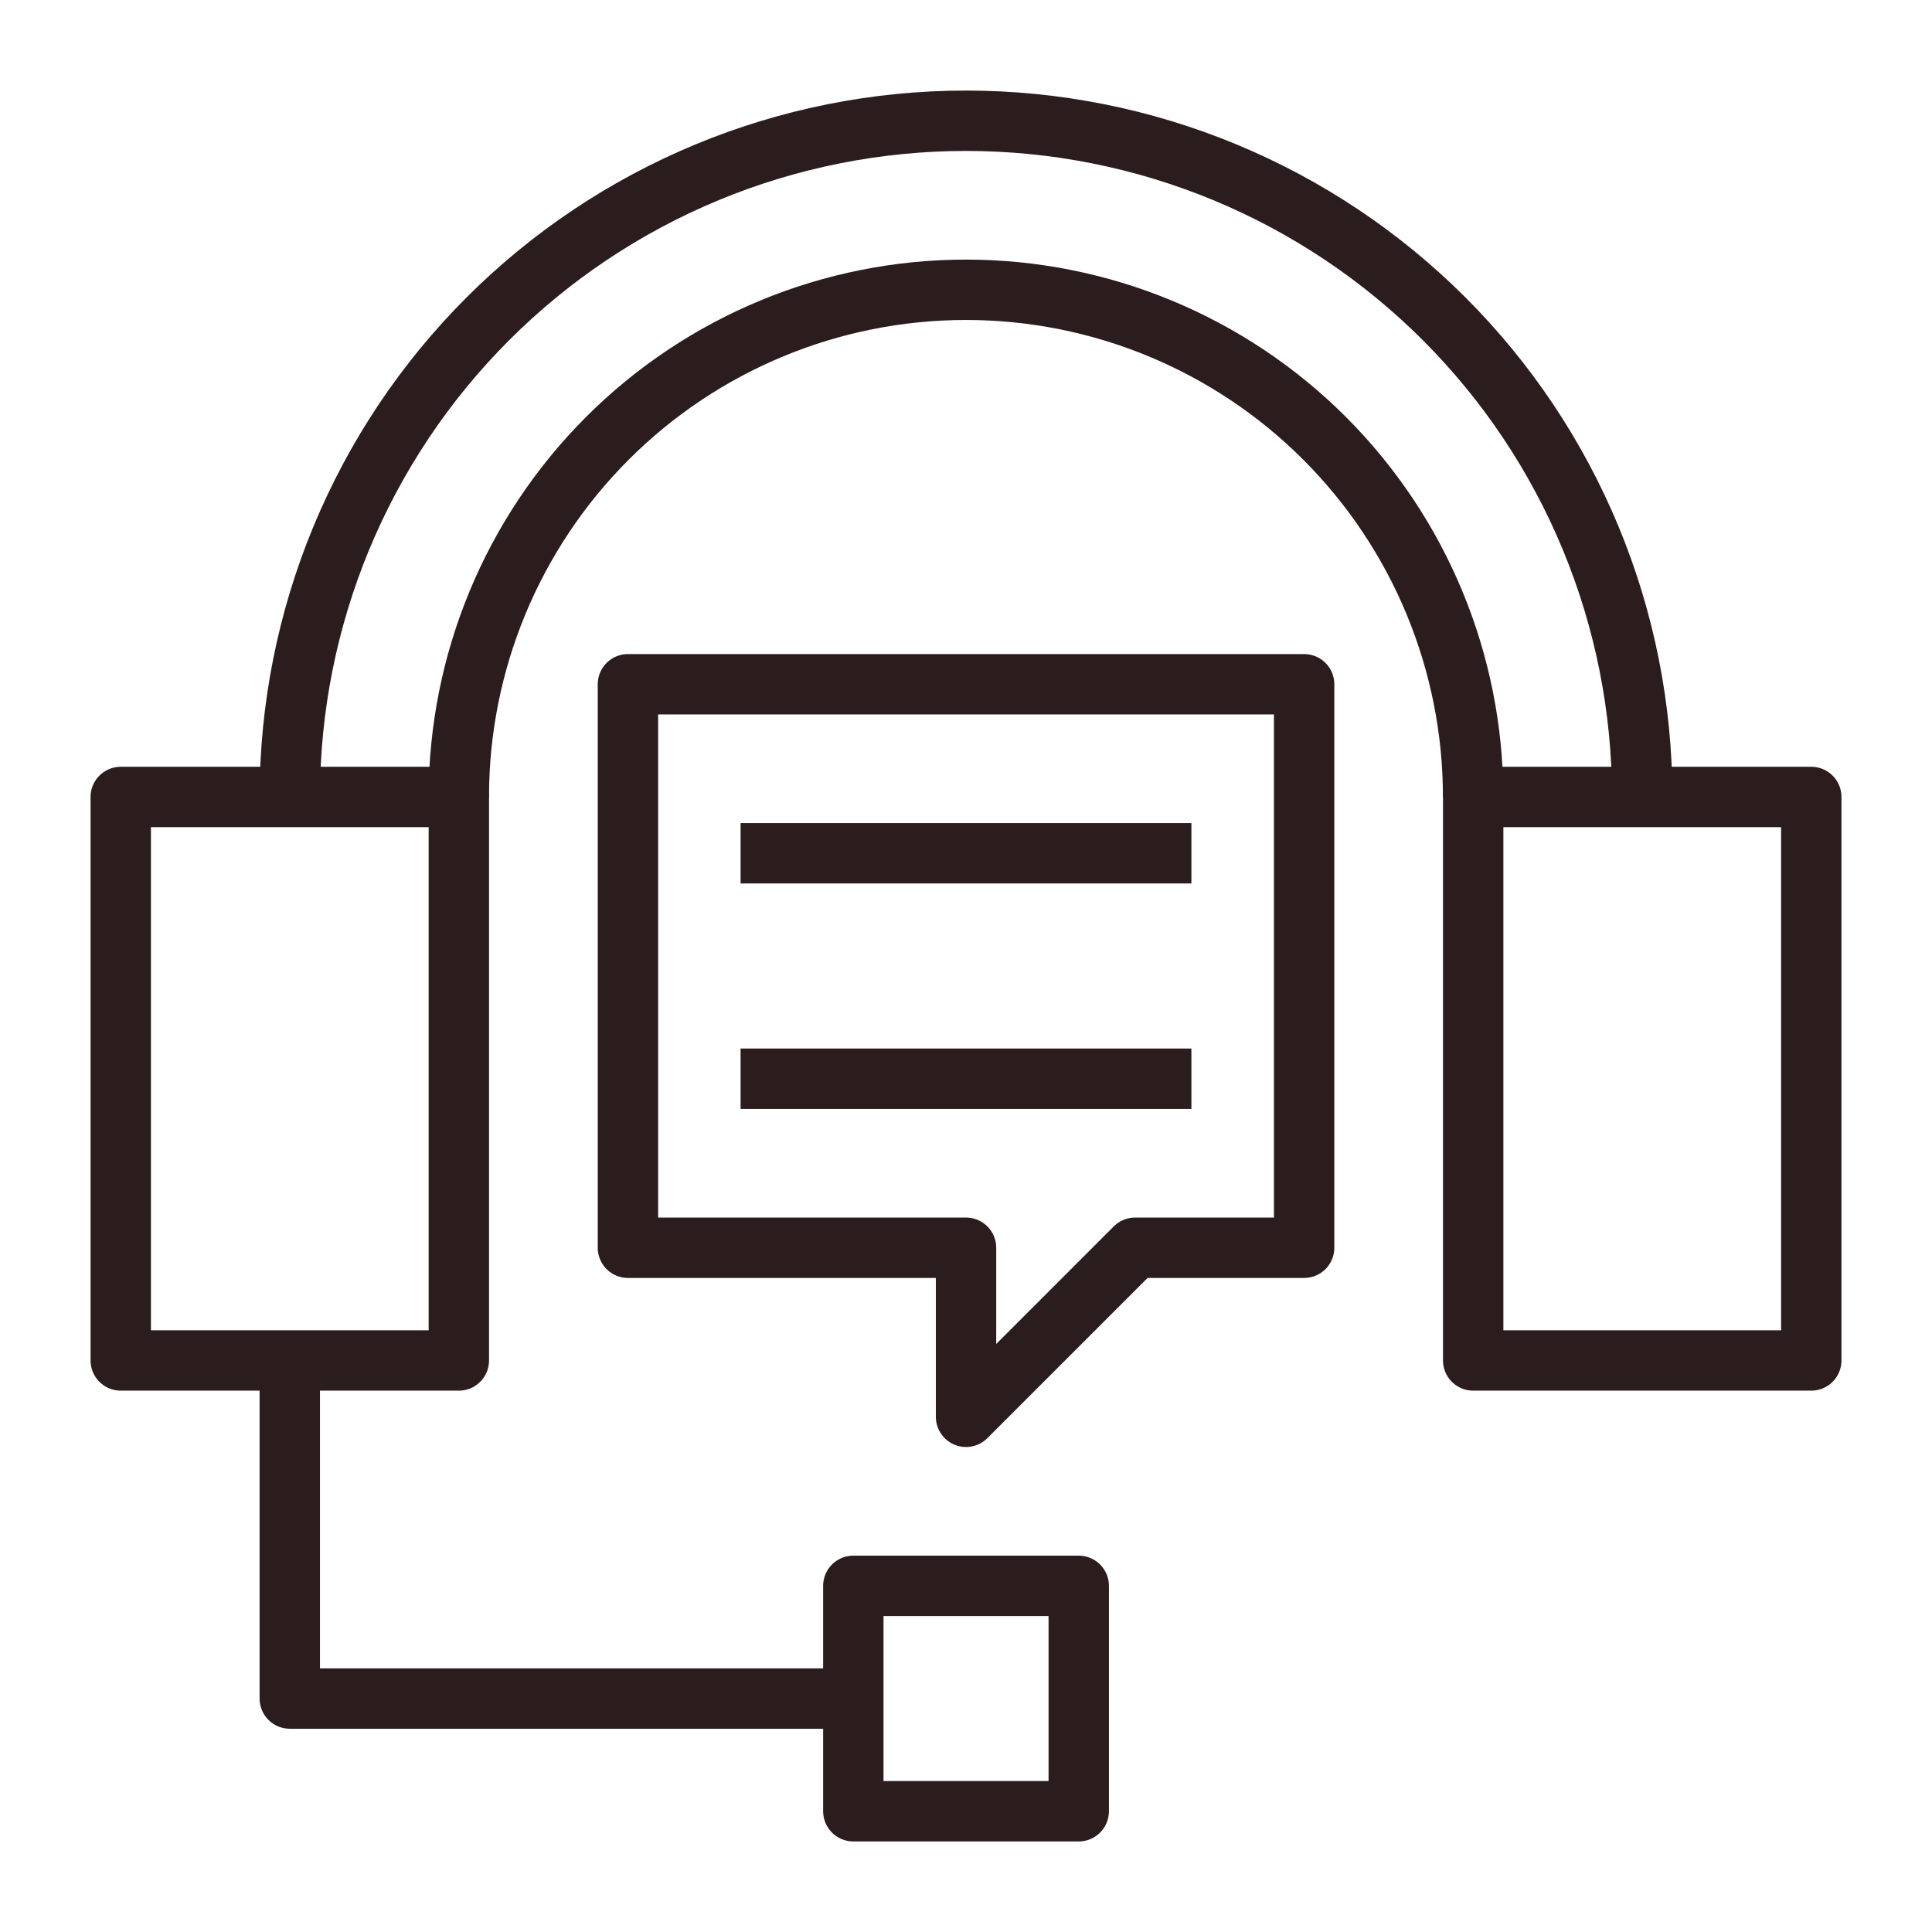 <svg width="128" height="128" viewBox="0 0 128 128" fill="none" xmlns="http://www.w3.org/2000/svg">
<path d="M30.398 52.799C30.398 43.888 33.938 35.342 40.24 29.04C46.541 22.739 55.087 19.199 63.998 19.199C72.91 19.199 81.456 22.739 87.757 29.04C94.058 35.342 97.598 43.888 97.598 52.799" stroke="#2B1D1D" stroke-width="4" stroke-linejoin="round"/>
<path d="M19.199 52.8C19.199 46.917 20.358 41.091 22.609 35.656C24.861 30.22 28.161 25.282 32.321 21.122C36.481 16.962 41.42 13.662 46.855 11.41C52.29 9.159 58.116 8 63.999 8C69.882 8 75.708 9.159 81.143 11.41C86.579 13.662 91.517 16.962 95.678 21.122C99.838 25.282 103.138 30.22 105.389 35.656C107.64 41.091 108.799 46.917 108.799 52.8" stroke="#2B1D1D" stroke-width="4" stroke-linejoin="round"/>
<path d="M19.2 52.801H8V90.134H19.2H30.4V52.801H19.2Z" stroke="#2B1D1D" stroke-width="4" stroke-linejoin="round"/>
<path d="M97.602 52.801V90.134H120.002V52.801H108.802H97.602Z" stroke="#2B1D1D" stroke-width="4" stroke-linejoin="round"/>
<path d="M19.199 90.133V112.533H56.532" stroke="#2B1D1D" stroke-width="4" stroke-linejoin="round"/>
<path d="M71.469 120H56.535V112.533V105.066H71.469V120Z" stroke="#2B1D1D" stroke-width="4" stroke-linejoin="round"/>
<path d="M41.602 45.334V82.667H64.002V93.867L75.202 82.667H86.402V45.334H41.602Z" stroke="#2B1D1D" stroke-width="4" stroke-linejoin="round"/>
<path d="M49.066 56.533H78.933" stroke="#2B1D1D" stroke-width="4" stroke-linejoin="round"/>
<path d="M49.066 71.467H78.933" stroke="#2B1D1D" stroke-width="4" stroke-linejoin="round"/>
</svg>
